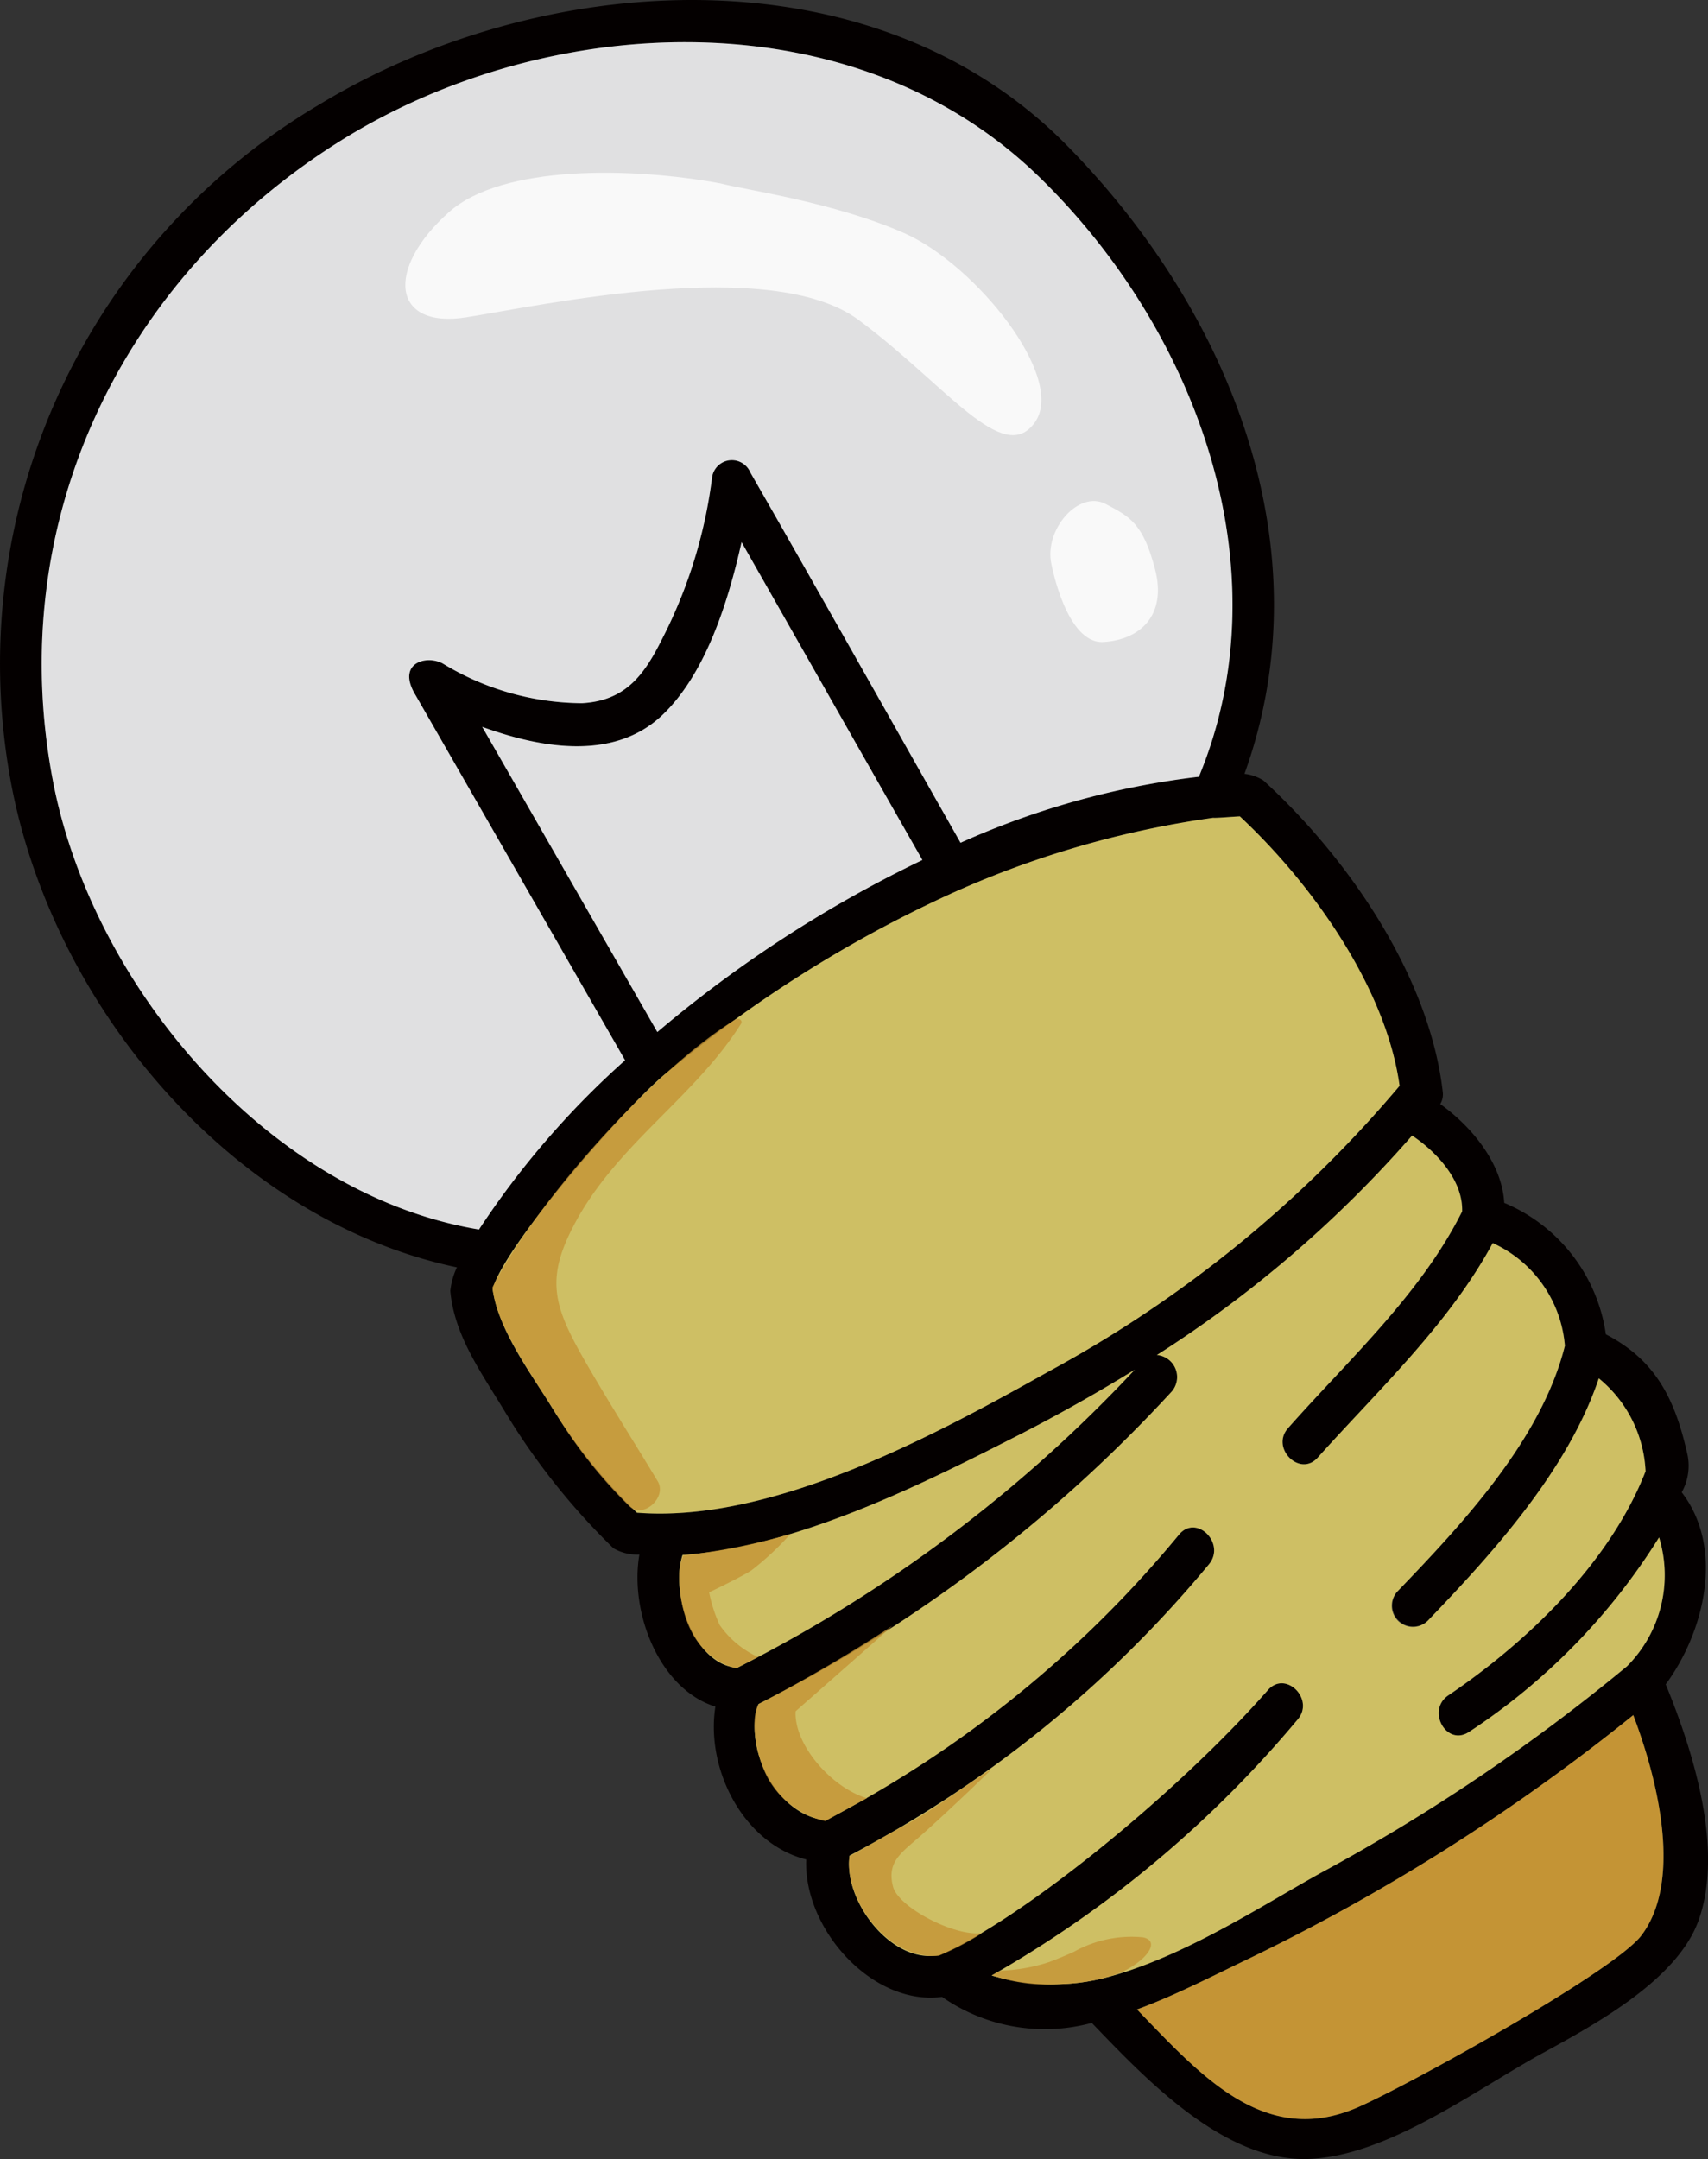 <svg xmlns="http://www.w3.org/2000/svg" width="85.408" height="107.931" viewBox="0 0 85.408 107.931">
  <rect x="0" y="0" width="85.408" height="107.931" fill="#333333" stroke="none"/>
  <defs>
    <style>
      .cls-1 {
        fill: #040000;
      }

      .cls-2 {
        fill: #e0e0e1;
      }

      .cls-3 {
        fill: #cebf64;
      }

      .cls-4 {
        fill: #c49435;
      }

      .cls-5, .cls-6 {
        opacity: 0.8;
      }

      .cls-6 {
        fill: #fff;
        isolation: isolate;
      }
    </style>
  </defs>
  <g id="レイヤー_2" data-name="レイヤー 2">
    <g id="レイヤー_1-2" data-name="レイヤー 1">
      <g id="レイヤー_2-2" data-name="レイヤー 2">
        <g id="レイヤー_1-2-2" data-name="レイヤー 1-2">
          <g>
            <g>
              <path class="cls-1" d="M53.37,7.29c8.233,8.369,12.89,20.224,8.86,31.391a2.273,2.273,0,0,1,.944.329c4.243,3.879,8.317,9.793,8.974,15.6a.94.94,0,0,1-.129.579c1.61,1.151,3.092,2.99,3.2,4.94A8.411,8.411,0,0,1,80.3,66.7c2.463,1.278,3.457,3.188,4.087,6.041a2.723,2.723,0,0,1-.294,1.855c2.132,2.767,1.167,6.924-.8,9.6,1.42,3.451,2.893,8.277,1.649,11.78-1.047,2.965-5.119,5.187-7.848,6.676-3.4,1.874-7.677,5.086-11.6,5.266-4.249.192-8.16-3.955-10.9-6.8a8.987,8.987,0,0,1-7.487-1.3c-3.495.458-6.931-3.4-6.793-6.87-3.123-.784-5.037-4.489-4.541-7.641-2.806-.869-4.3-4.719-3.8-7.6a2.344,2.344,0,0,1-1.3-.316A34.134,34.134,0,0,1,25.2,70.485c-1.131-1.87-2.485-3.727-2.683-5.955a3.634,3.634,0,0,1,.331-1.178C11.278,60.91,2.232,49.735.424,38.4A32.445,32.445,0,0,1,15.962,5.231C27.094-1.528,43.624-2.631,53.37,7.29Zm6.577,31.539c4.321-10.424-.163-22.416-8.044-30.038C42.652-.174,27.409.538,17.008,7.052,6.009,13.944.2,26.135,2.636,38.977c1.91,10.14,10.645,20.7,21.311,22.473a42.865,42.865,0,0,1,7.308-8.462L20.786,34.755c-.99-1.622.535-2.037,1.353-1.59a13.533,13.533,0,0,0,6.97,1.982c2.175-.125,3.1-1.413,3.985-3.18a24.224,24.224,0,0,0,2.514-8.106,1,1,0,0,1,1.912-.246c3.53,6.148,7,12.33,10.512,18.509a40.675,40.675,0,0,1,11.919-3.3ZM82.282,73.545A6.367,6.367,0,0,0,79.944,68.9c-1.534,4.581-5.305,8.742-8.543,12.112a1.054,1.054,0,0,1-1.49-1.49c3.25-3.377,7.186-7.594,8.347-12.251a6.2,6.2,0,0,0-3.606-5.135c-2.178,4.04-5.71,7.327-8.745,10.716-.89,1.015-2.384-.476-1.485-1.472,3.032-3.426,6.638-6.694,8.7-10.827.04-1.515-1.218-2.924-2.506-3.792a59.009,59.009,0,0,1-12.764,10.97,1.106,1.106,0,0,1,.752,1.816A72.452,72.452,0,0,1,37.923,85.182c-.767,2.243.947,5.6,3.389,5.8A56.9,56.9,0,0,0,58.957,76.708c.874-1.043,2.352.452,1.494,1.487A58.765,58.765,0,0,1,42.483,92.754c-.328,2.264,2.105,5.455,4.5,4.971C50.992,96,58.747,89.77,63.4,84.482c.889-1.014,2.36.466,1.485,1.473a56.182,56.182,0,0,1-15.3,12.794,10.8,10.8,0,0,0,5.428.176c3.964-.957,8.038-3.646,10.992-5.283A94.374,94.374,0,0,0,81.357,83.3a6.442,6.442,0,0,0,1.605-6.443,31.633,31.633,0,0,1-9.492,9.717c-1.131.764-2.161-1.066-1.046-1.821,3.963-2.686,8.085-6.642,9.862-11.207Zm-12.3-19.267c-.674-4.917-4.4-10.124-7.986-13.469-.322.011-1.207.092-1.333.074a47.952,47.952,0,0,0-13.447,3.943,62.994,62.994,0,0,0-13.863,8.792c-1.629,1.245-8.067,8.488-8.723,10.82C24.9,66.4,26.4,68.46,27.419,70.065a26.918,26.918,0,0,0,4.428,5.555c6.8.524,14.967-3.911,20.6-7.071A60.761,60.761,0,0,0,69.985,54.278ZM82.073,96.756c2.063-2.715.848-7.733-.4-11.025A99.523,99.523,0,0,1,62.1,98.072c-1.7.821-3.468,1.72-5.244,2.372,3.192,3.3,6.382,6.932,11.058,4.887C70.469,104.213,80.672,98.569,82.073,96.756ZM46.121,42.99C43.1,37.691,40.1,32.4,37.078,27.105c-.7,3.134-1.844,6.638-3.978,8.658-2.378,2.237-5.931,1.681-8.99.571l8.758,15.254A62.015,62.015,0,0,1,46.121,42.99ZM56.744,68.467C54.9,69.605,53,70.678,51.082,71.66,46.3,74.1,39.924,77.331,34.131,77.732c-.614,1.9.54,5.462,2.732,5.637A71.033,71.033,0,0,0,56.744,68.467Z"/>
              <path class="cls-2" d="M51.906,8.789c7.882,7.622,12.365,19.614,8.045,30.038a40.679,40.679,0,0,0-11.919,3.3c-3.509-6.18-6.984-12.365-10.512-18.51a1,1,0,0,0-1.913.246,24.235,24.235,0,0,1-2.513,8.107c-.884,1.766-1.81,3.055-3.986,3.18a13.528,13.528,0,0,1-6.97-1.984c-.816-.443-2.342-.031-1.353,1.591L31.258,53a42.922,42.922,0,0,0-7.307,8.462c-10.67-1.782-19.4-12.341-21.315-22.481C.2,26.135,6.011,13.947,17.008,7.052,27.409.538,42.652-.174,51.906,8.789Z"/>
              <path class="cls-3" d="M79.948,68.9a6.374,6.374,0,0,1,2.338,4.644c-1.777,4.565-5.9,8.521-9.863,11.2-1.116.756-.085,2.586,1.046,1.821a31.63,31.63,0,0,0,9.492-9.716,6.443,6.443,0,0,1-1.605,6.442A94.417,94.417,0,0,1,66.007,93.642c-2.954,1.637-7.028,4.326-10.992,5.283a10.8,10.8,0,0,1-5.428-.176,56.182,56.182,0,0,0,15.3-12.794c.875-1.007-.6-2.487-1.485-1.473-4.655,5.288-12.41,11.523-16.418,13.243-2.4.484-4.83-2.709-4.5-4.971a58.75,58.75,0,0,0,17.97-14.56c.859-1.035-.618-2.528-1.493-1.487A56.911,56.911,0,0,1,41.312,90.985c-2.442-.2-4.156-3.56-3.389-5.8A72.473,72.473,0,0,0,58.6,69.55a1.106,1.106,0,0,0-.752-1.816,59.009,59.009,0,0,0,12.764-10.97c1.291.866,2.546,2.277,2.5,3.792-2.064,4.13-5.668,7.4-8.7,10.827-.9,1,.595,2.487,1.485,1.472,3.037-3.385,6.569-6.681,8.746-10.717a6.2,6.2,0,0,1,3.607,5.135c-1.161,4.657-5.095,8.873-8.347,12.251A1.054,1.054,0,0,0,71.4,81.011C74.642,77.641,78.413,73.48,79.948,68.9Z"/>
              <path class="cls-3" d="M62,40.809c3.587,3.345,7.31,8.549,7.986,13.469A60.761,60.761,0,0,1,52.452,68.549c-5.643,3.163-13.808,7.6-20.6,7.065a26.9,26.9,0,0,1-4.431-5.554c-1.019-1.606-2.514-3.67-2.786-5.627.654-2.335,7.095-9.575,8.724-10.82a62.97,62.97,0,0,1,13.863-8.792,47.946,47.946,0,0,1,13.446-3.943C60.792,40.9,61.677,40.82,62,40.809Z"/>
              <path class="cls-4" d="M81.67,85.732c1.252,3.292,2.465,8.31.4,11.024-1.4,1.813-11.6,7.457-14.158,8.576-4.677,2.045-7.866-1.586-11.059-4.887,1.777-.652,3.546-1.551,5.245-2.372A99.562,99.562,0,0,0,81.67,85.732Z"/>
              <path class="cls-2" d="M37.082,27.1C40.1,32.4,43.1,37.691,46.125,42.988a62.047,62.047,0,0,0-13.254,8.6L24.113,36.332c3.059,1.11,6.613,1.666,8.99-.571C35.237,33.741,36.379,30.239,37.082,27.1Z"/>
              <path class="cls-3" d="M51.081,71.661c1.914-.984,3.817-2.056,5.662-3.193a71.071,71.071,0,0,1-19.881,14.9c-2.192-.175-3.346-3.735-2.732-5.637C39.924,77.331,46.3,74.1,51.081,71.661Z"/>
            </g>
            <g class="cls-5">
              <path class="cls-4" d="M36.762,50.966c-4.084,2.526-10,9.151-12.14,13.387.186,1.589,1.15,3.189,3.018,6.046a23.658,23.658,0,0,0,3.846,4.906c.685.628,1.888-.464,1.4-1.267-1.2-1.994-2.46-3.959-3.619-5.978-1.619-2.819-2.026-4.164-.447-7.043,2.126-3.874,5.959-6.223,8.232-9.839C37.165,51,36.93,50.862,36.762,50.966Z"/>
              <path class="cls-4" d="M35.46,79.592c.064-.018,1.735-.831,2.123-1.1a14.349,14.349,0,0,0,1.941-1.812,31.62,31.62,0,0,1-5.357,1.069,2.45,2.45,0,0,0-.2,1.075c.008,1.445.466,3.9,2.832,4.574l1.109-.569a4.754,4.754,0,0,1-1.921-1.6A7.282,7.282,0,0,1,35.46,79.592Z"/>
              <path class="cls-4" d="M43.349,89.888c-1.816-.553-3.654-2.711-3.565-4.347,1.6-1.41,4.931-4.33,4.82-4.259a76.593,76.593,0,0,1-6.622,3.87c-.406.361-.365,2.261.412,3.729a4.394,4.394,0,0,0,2.877,2.153S42.318,90.434,43.349,89.888Z"/>
              <path class="cls-4" d="M45.882,91.9c1.278-1.11,3.8-3.533,3.713-3.482-1.538.974-2.921,2.054-4.422,2.859-1.118.6-2.365,1.357-2.693,1.5-.288,2.079,1.849,5.2,4.457,4.985a13.493,13.493,0,0,0,2.175-1.134c-1.393.184-4.182-1.289-4.455-2.316C44.341,93.109,45.031,92.642,45.882,91.9Z"/>
              <path class="cls-4" d="M53.7,97.563q-.606.274-1.228.509a8.631,8.631,0,0,1-2.42.433l-.443.232a8.435,8.435,0,0,0,3.354.444,9.7,9.7,0,0,0,2.919-.513c1.309-.521,2.245-1.62,1.276-1.827A5.9,5.9,0,0,0,53.7,97.563Z"/>
            </g>
            <path class="cls-6" d="M36.015,9.166c-4.423-.813-10.892-.941-13.563,1.437-3.186,2.83-2.876,5.846.862,5.259s15.236-3.114,19.614.127,7.225,7.361,8.819,5.127-2.97-7.885-6.506-9.451S37.15,9.473,36.015,9.166Z"/>
            <path class="cls-6" d="M52.573,28.191s.743,4.008,2.6,3.9,3.182-1.347,2.584-3.641-1.269-2.628-2.47-3.257C53.928,24.481,52.2,26.489,52.573,28.191Z"/>
          </g>
        </g>
      </g>
    </g>
  </g>
</svg>
